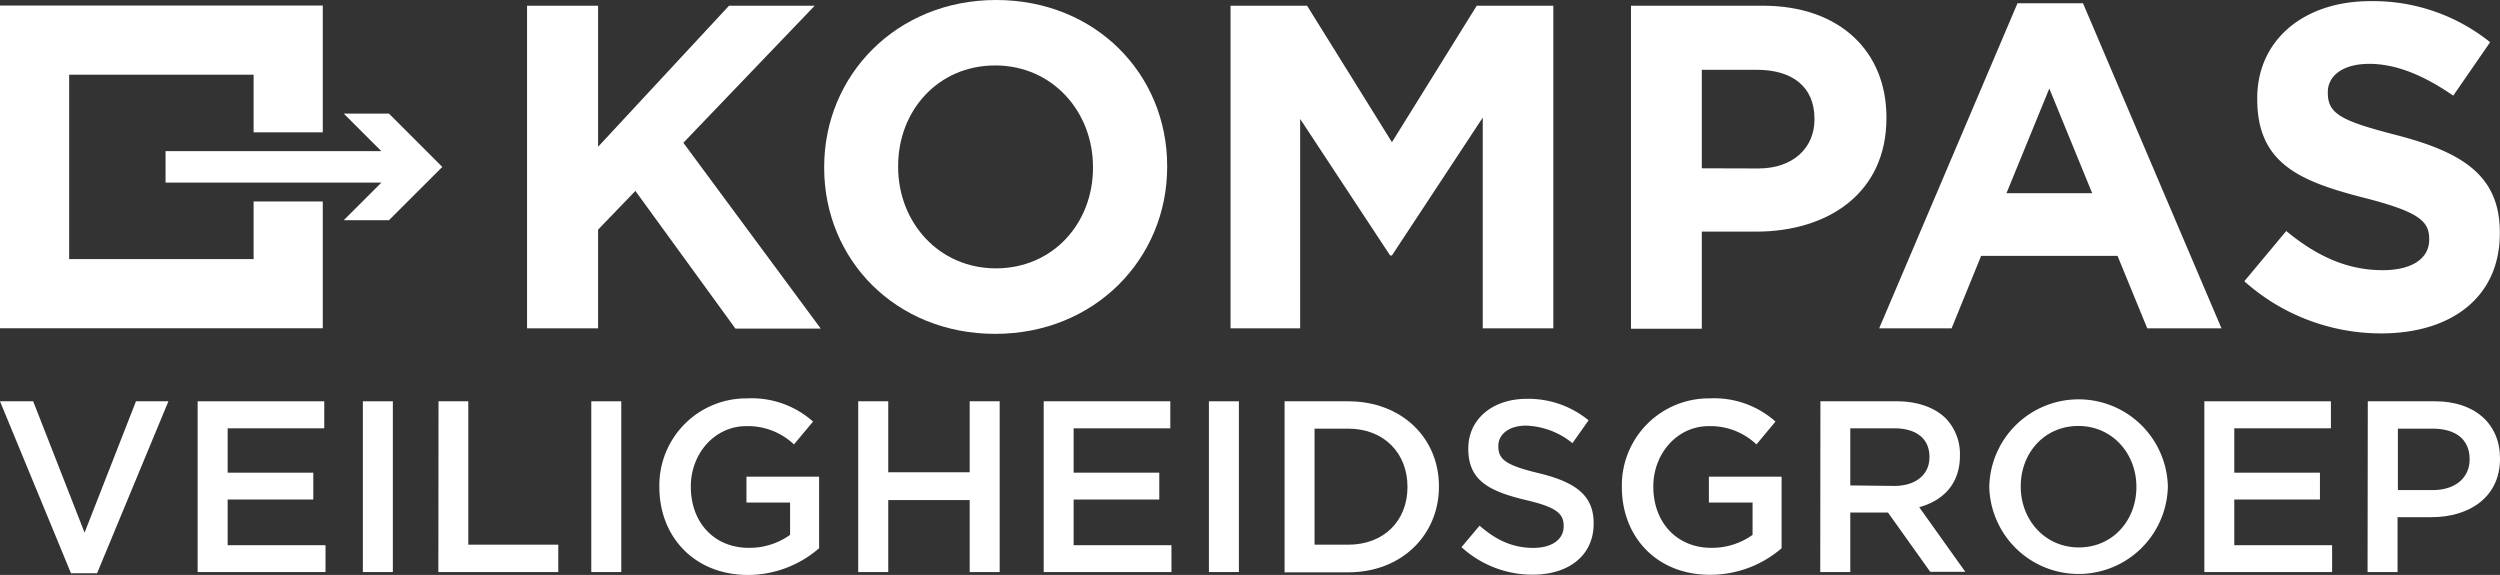 <svg xmlns="http://www.w3.org/2000/svg" viewBox="0 0 437.77 100.68"><rect x="0" y="0" width="437.77" height="100.68" fill="#333333" stroke="none"/><defs><style>.cls-1{fill:#fff;}</style></defs><g id="Laag_2" data-name="Laag 2"><g id="Layer_1" data-name="Layer 1"><path class="cls-1" d="M92.29,1h12.44v24.7L127.66,1h15l-23,24,24.06,32.54H128.78L111.26,33.43l-6.53,6.78V57.49H92.29Z"/><path class="cls-1" d="M144.32,29.39v-.16C144.32,13.16,157,0,174.43,0s29.95,13,29.95,29.07v.16c0,16.06-12.67,29.23-30.11,29.23S144.32,45.46,144.32,29.39Zm47.07,0v-.16c0-9.69-7.11-17.77-17.12-17.77s-17,7.92-17,17.61v.16c0,9.69,7.11,17.76,17.12,17.76S191.39,39.08,191.39,29.39Z"/><path class="cls-1" d="M215.48,1h13.4l14.86,23.9L258.59,1H272V57.49H259.64V20.59l-15.9,24.14h-.32l-15.75-23.9V57.49H215.48Z"/><path class="cls-1" d="M285.6,1h23.09c13.48,0,21.64,8,21.64,19.54v.16c0,13.08-10.18,19.86-22.85,19.86H298v17H285.6Zm22.28,28.5c6.22,0,9.85-3.71,9.85-8.56v-.16c0-5.57-3.87-8.56-10.09-8.56H298V29.47Z"/><path class="cls-1" d="M353.28.57h11.47L389,57.49H376L370.8,44.81H346.91l-5.17,12.68H329.06Zm13.08,33.26L358.85,15.5l-7.5,18.33Z"/><path class="cls-1" d="M393,49.25l7.34-8.8c5.09,4.2,10.42,6.86,16.88,6.86,5.08,0,8.15-2,8.15-5.33v-.16c0-3.15-1.93-4.76-11.38-7.18-11.38-2.91-18.73-6.06-18.73-17.28V17.2c0-10.25,8.23-17,19.78-17a32.73,32.73,0,0,1,21,7.19l-6.46,9.36c-5-3.47-9.93-5.57-14.69-5.57s-7.27,2.18-7.27,4.93v.16c0,3.71,2.42,4.92,12.19,7.43,11.47,3,17.93,7.1,17.93,17v.16c0,11.23-8.56,17.52-20.75,17.52A35.93,35.93,0,0,1,393,49.25Z"/><path class="cls-1" d="M0,70.27H5.81l9,23,9-23h5.68L17,100.38H12.43Z"/><path class="cls-1" d="M34.61,70.27H56.78V75H39.86v7.77h15v4.7h-15v8H57v4.7H34.61Z"/><path class="cls-1" d="M63.54,70.27h5.25v29.9H63.54Z"/><path class="cls-1" d="M76.79,70.27H82V95.38H97.76v4.79h-21Z"/><path class="cls-1" d="M103.54,70.27h5.25v29.9h-5.25Z"/><path class="cls-1" d="M115.46,85.3v-.08a15.23,15.23,0,0,1,15.42-15.46,16.14,16.14,0,0,1,11.49,4.06l-3.34,4a11.72,11.72,0,0,0-8.37-3.2c-5.51,0-9.69,4.82-9.69,10.54v.09c0,6.15,4,10.68,10.16,10.68a12.2,12.2,0,0,0,7.22-2.27V88h-7.64V83.47h12.72V96A19.08,19.08,0,0,1,131,100.68C121.61,100.68,115.46,94,115.46,85.3Z"/><path class="cls-1" d="M150.28,70.27h5.26V82.7H169.8V70.27h5.25v29.9H169.8V87.57H155.54v12.6h-5.26Z"/><path class="cls-1" d="M182.76,70.27h22.17V75H188v7.77h15v4.7H188v8h17.13v4.7H182.76Z"/><path class="cls-1" d="M211.69,70.27h5.25v29.9h-5.25Z"/><path class="cls-1" d="M224.94,70.27h11.14c9.4,0,15.89,6.45,15.89,14.86v.09c0,8.41-6.49,15-15.89,15H224.94Zm11.14,25.11c6.28,0,10.38-4.22,10.38-10.08v-.08c0-5.85-4.1-10.16-10.38-10.16h-5.89V95.38Z"/><path class="cls-1" d="M255.92,95.81l3.16-3.76c2.86,2.48,5.72,3.89,9.44,3.89,3.24,0,5.29-1.5,5.29-3.76V92.1c0-2.14-1.19-3.29-6.75-4.57-6.36-1.54-9.95-3.42-9.95-8.93v-.09c0-5.12,4.27-8.67,10.21-8.67a16.61,16.61,0,0,1,10.85,3.76l-2.82,4a13.61,13.61,0,0,0-8.12-3.07c-3.07,0-4.86,1.58-4.86,3.54v.09c0,2.31,1.36,3.33,7.09,4.7,6.32,1.54,9.6,3.8,9.6,8.75v.09c0,5.59-4.39,8.93-10.67,8.93A18.42,18.42,0,0,1,255.92,95.81Z"/><path class="cls-1" d="M284,85.3v-.08a15.23,15.23,0,0,1,15.41-15.46,16.1,16.1,0,0,1,11.49,4.06l-3.33,4a11.72,11.72,0,0,0-8.37-3.2c-5.51,0-9.69,4.82-9.69,10.54v.09c0,6.15,4.05,10.68,10.16,10.68a12.2,12.2,0,0,0,7.22-2.27V88h-7.65V83.47h12.73V96a19.11,19.11,0,0,1-12.47,4.65C290.1,100.68,284,94,284,85.3Z"/><path class="cls-1" d="M318.77,70.27H332.1c3.76,0,6.7,1.11,8.63,3a9,9,0,0,1,2.47,6.45v.09c0,4.91-2.94,7.86-7.13,9l8.07,11.32H338L330.6,89.75H324v10.42h-5.26Zm12.94,14.82c3.76,0,6.15-2,6.15-5V80c0-3.2-2.3-5-6.19-5H324v10Z"/><path class="cls-1" d="M348.34,85.3v-.08a15.64,15.64,0,0,1,31.27-.09v.09a15.64,15.64,0,0,1-31.27.08Zm25.76,0v-.08c0-5.81-4.23-10.63-10.17-10.63s-10.08,4.74-10.08,10.54v.09c0,5.81,4.23,10.64,10.17,10.64S374.1,91.11,374.1,85.3Z"/><path class="cls-1" d="M386,70.27h22.16V75H391.24v7.77h15v4.7h-15v8h17.13v4.7H386Z"/><path class="cls-1" d="M414.62,70.27h11.79c7,0,11.36,4,11.36,10v.08c0,6.71-5.38,10.21-12,10.21h-5.94v9.61h-5.25ZM426,85.82c4,0,6.45-2.22,6.45-5.34v-.09c0-3.5-2.52-5.33-6.45-5.33h-6.11V85.82Z"/><polygon class="cls-1" points="44.41 45.37 12.11 45.37 12.11 13.08 44.41 13.08 44.41 23.17 56.52 23.17 56.52 0.97 0 0.97 0 57.48 56.52 57.48 56.52 35.28 44.41 35.28 44.41 45.37"/><polygon class="cls-1" points="68.11 19.89 60.19 19.89 66.78 26.47 28.99 26.47 28.99 31.98 66.78 31.98 60.19 38.56 68.11 38.56 77.45 29.23 68.11 19.89"/></g></g></svg>